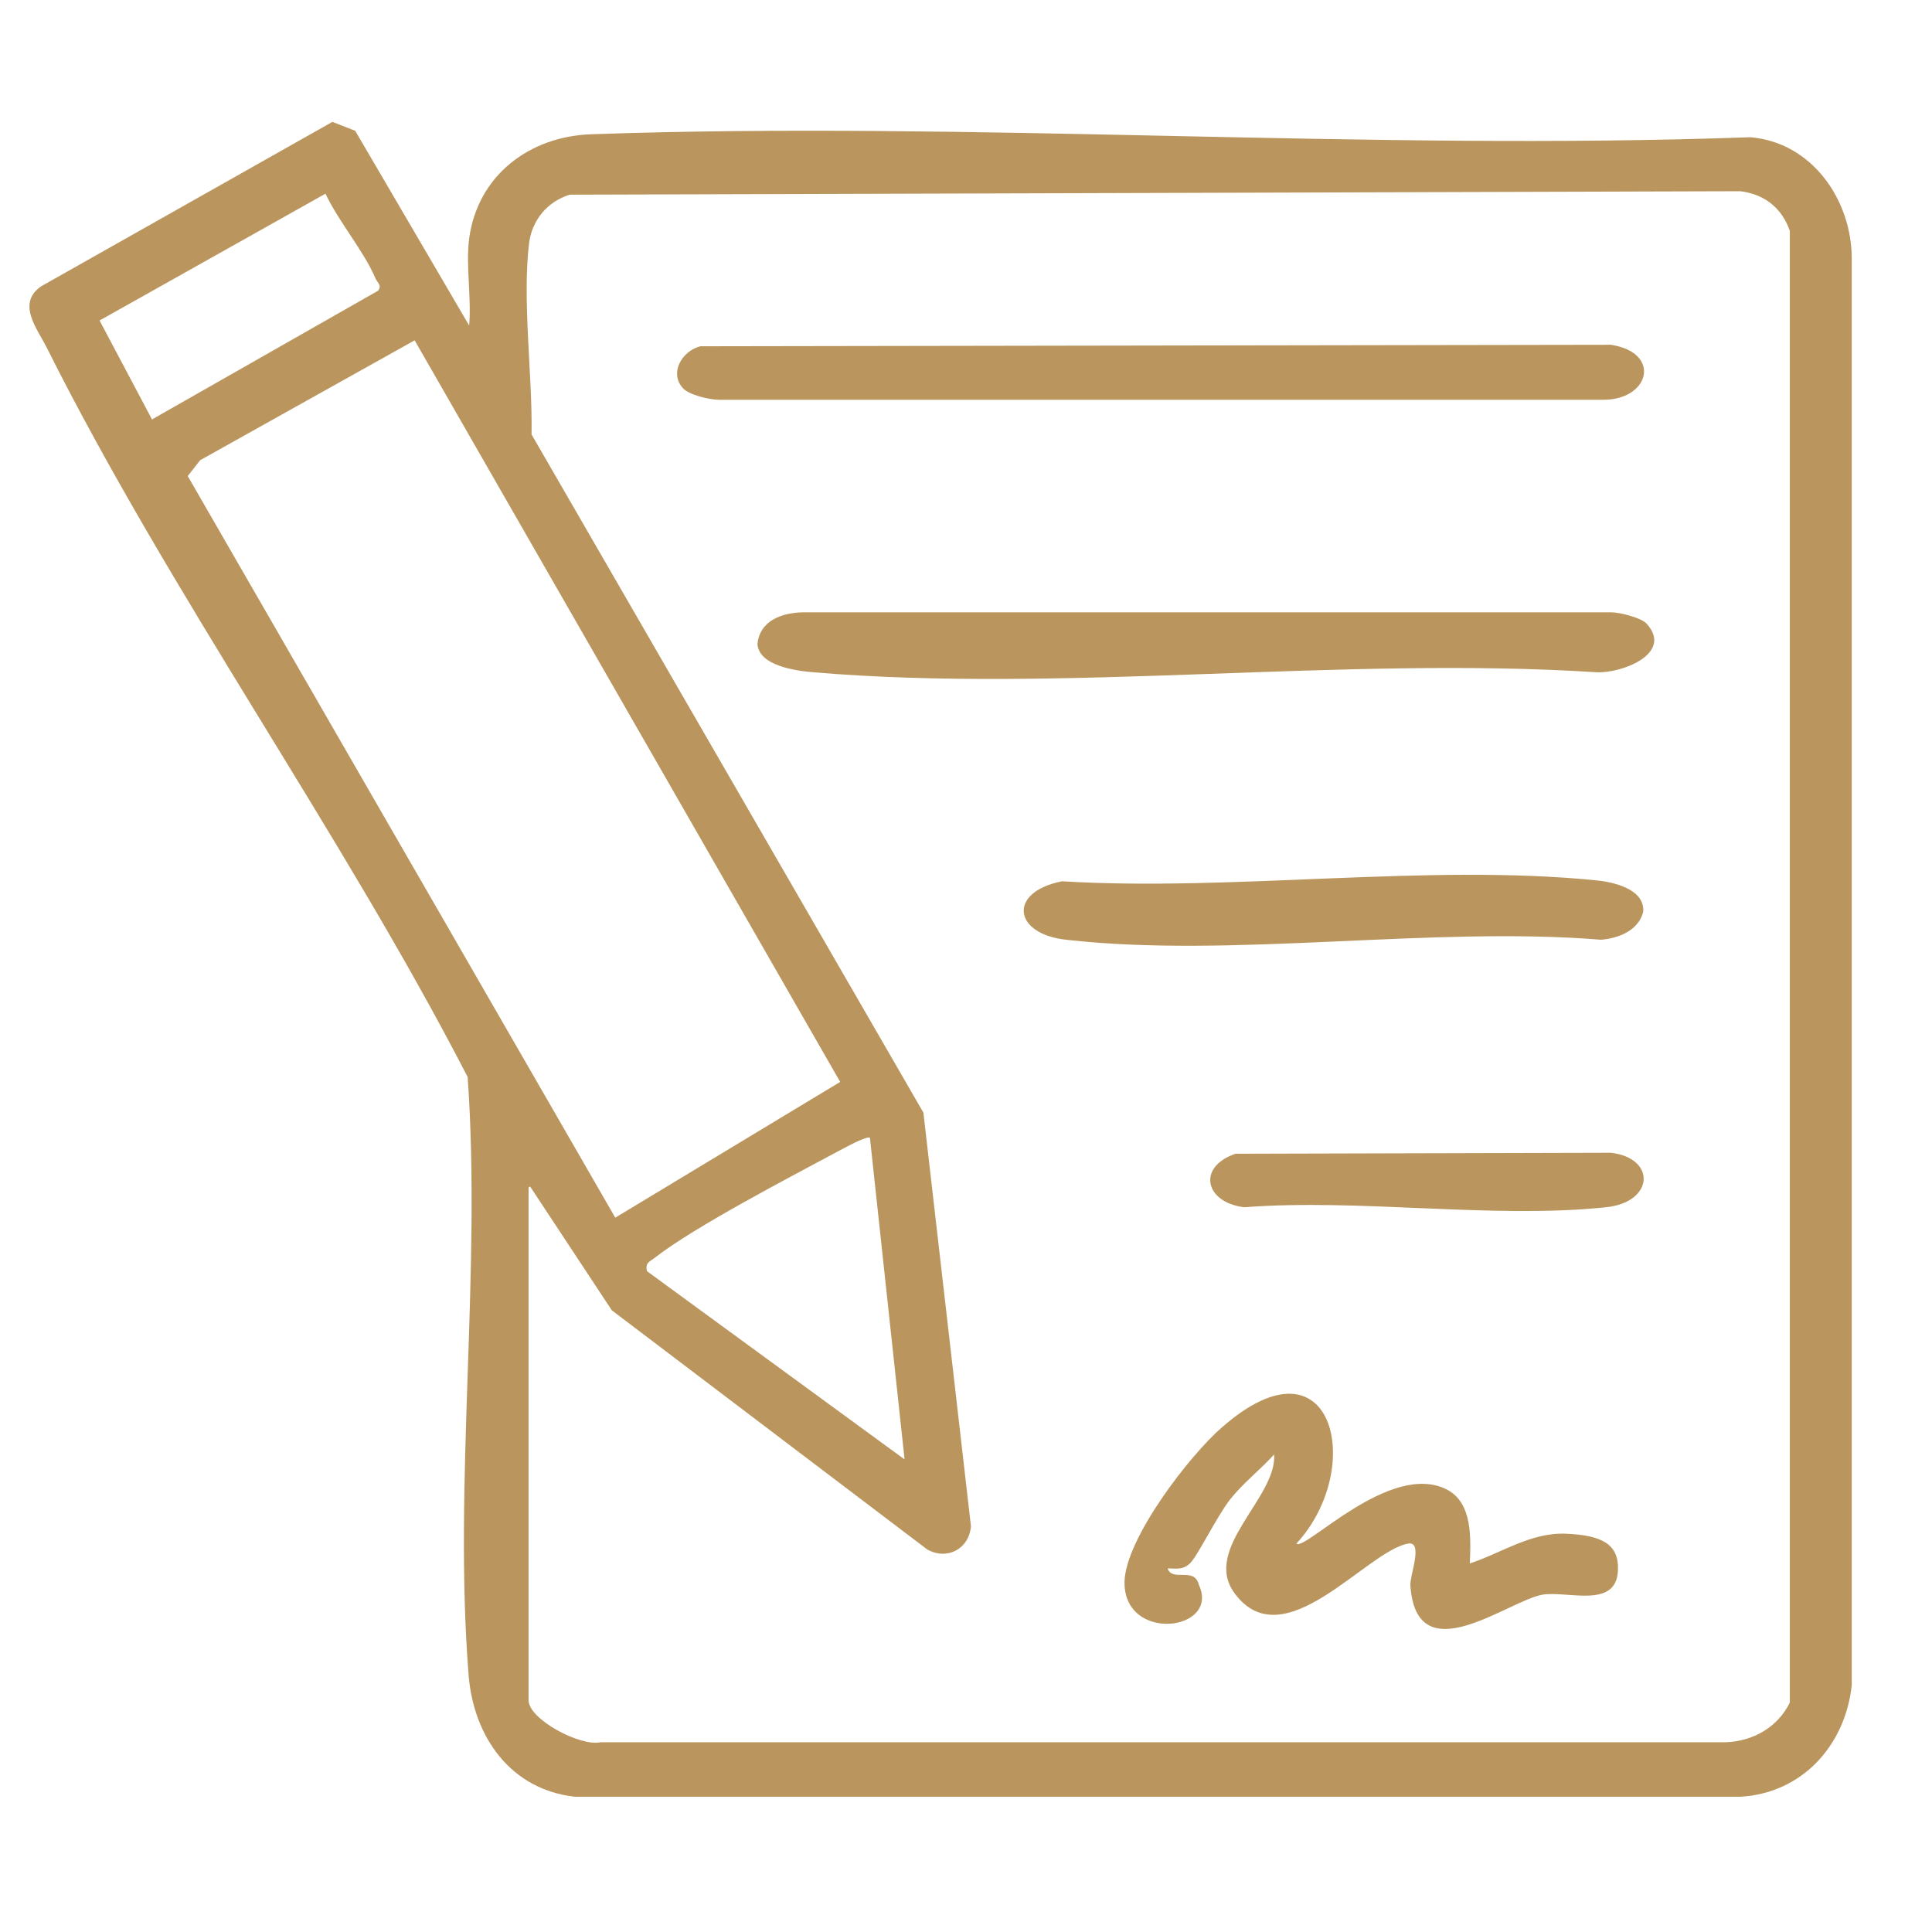 <?xml version="1.0" encoding="UTF-8"?>
<svg id="Calque_1" xmlns="http://www.w3.org/2000/svg" version="1.1" viewBox="0 0 390 390">
  <!-- Generator: Adobe Illustrator 29.8.1, SVG Export Plug-In . SVG Version: 2.1.1 Build 2)  -->
  <defs>
    <style>
      .st0 {
        fill: #ba965e;
      }
    </style>
  </defs>
  <path class="st0" d="M94.7,48.2c1.7-12.8,12.2-20.7,24.7-21.1,76.9-2.7,156.6,3.4,233.9.6,12.4,1,20.5,12.6,20.5,24.5v288c-1.3,12.1-10,21.8-22.5,22.5H116.1c-13-1.4-20.5-12.1-21.5-24.5-3.1-38.9,2.6-81.5-.2-120.8-25.6-49.6-60-97.4-84.9-147.1-2-4-6.2-9-1.2-12.5l58.8-33.2,4.6,1.8,23,39.3c.5-5.5-.7-12.1,0-17.5ZM30.8,84.6l45.5-25.9c.9-1.1-.2-1.7-.5-2.5-2.4-5.6-7.4-11.4-10.1-17.1l-45.6,25.6,10.6,20ZM106.7,239.7v103.5c0,3.9,10.5,9.4,14.5,8.5h227.1c5.6-.2,10.5-3,13-8V46.6c-1.6-4.6-5.1-7.4-10-8l-236.3.7c-4.5,1.4-7.6,5.1-8.2,9.8-1.4,11.6.7,26.6.5,38.6l79.1,136.9,9.6,83.5c-.4,4.6-4.8,6.9-8.8,4.7l-63.7-48.3-16.5-25ZM83.7,68.7l-43.3,24.2-2.5,3.2,86.3,149.7,45.4-27.4L83.7,68.7ZM175.7,229.7c-.6-.6-5.5,2.2-6.7,2.8-9.7,5.2-28.7,15.1-36.7,21.3-1.1.9-2.1,1-1.7,2.8l52,38-7-65Z"/>
  <path class="st0" d="M332.4,125.9c5.5,6.1-5.2,10.1-10.2,9.8-51.1-3.3-107.6,4.3-158.1,0-3.5-.3-10.9-1.3-11.2-5.7.5-4.8,5-6.3,9.2-6.4h163.1c1.8,0,6.1,1.1,7.2,2.3Z"/>
  <path class="st0" d="M137.9,78.4c-2.9-3.1-.2-7.6,3.5-8.5l183.8-.3c10.4,1.6,7.8,11.4-2,11.1h-178.1c-1.9,0-6-1-7.2-2.3Z"/>
  <path class="st0" d="M261.7,311.6c1.7,1.6,19-16.8,30.4-10.9,5.2,2.7,4.8,9.9,4.6,14.9,6.4-2.1,12.3-6.3,19.4-6s10.8,2,10.5,7.5c-.4,7.7-10.1,4-15.2,4.8-7,1.2-25.5,16.1-26.7-1.9-.1-2.1,2.7-9-.5-8.4-8.5,1.6-25.1,23.5-35,10-6.6-9,8.6-19.3,8-28-2.8,3.1-6.3,5.8-8.9,9.1s-6.6,11.5-8.1,12.9-2.9,1-4.5,1c.9,2.8,5.4-.4,6.3,3.3,4.4,9.4-15.2,11.8-15-.6.2-8.7,13.1-25.5,19.7-31.2,22.4-19.6,29.1,8.2,15,23.5Z"/>
  <path class="st0" d="M214.4,177.9c34.4,2.1,73.9-3.6,107.7-.2,3.4.3,10,1.7,9.6,6.4-1,3.8-5,5.3-8.5,5.6-34.2-2.8-74.5,3.8-108,0-10.8-1.2-11.7-9.7-.8-11.8Z"/>
  <path class="st0" d="M249.4,232.9l75.8-.2c9.2,1.1,8.7,10-1,11-22.9,2.4-49.7-1.8-73,0-7.9-.9-9.7-8.1-1.8-10.8Z"/>
</svg>